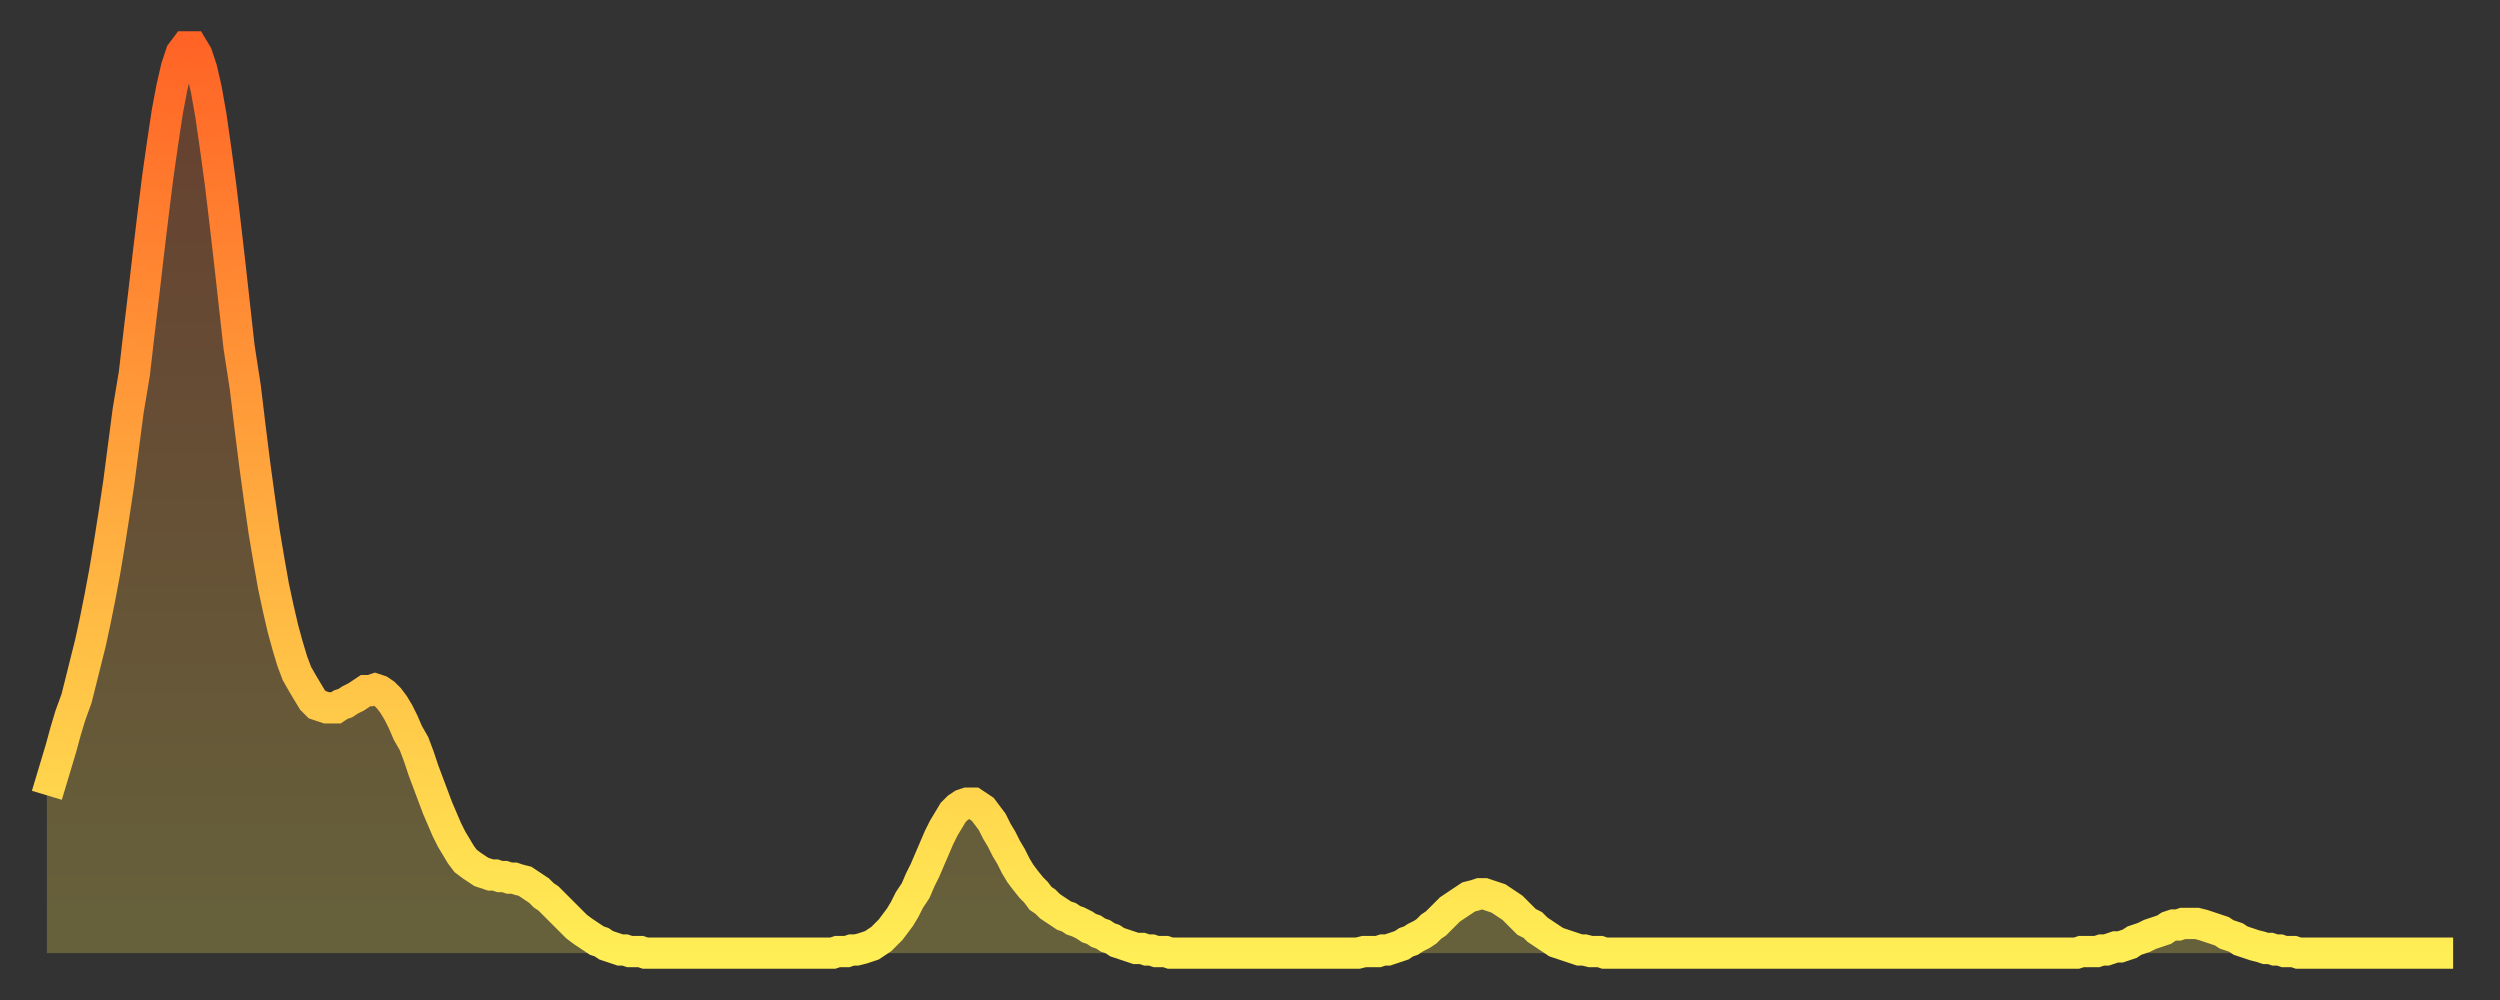 <?xml version="1.0" encoding="utf-8" ?>
<svg baseProfile="full" height="64" version="1.1" width="160" xmlns="http://www.w3.org/2000/svg" xmlns:ev="http://www.w3.org/2001/xml-events" xmlns:xlink="http://www.w3.org/1999/xlink"><rect width="100%" height="100%" fill="#333333" stroke="none"/><defs><linearGradient id="id1593252" x1="0" x2="0" y1="0" y2="1"><stop offset="0%" stop-color="#ff6426" /><stop offset="50%" stop-color="#ffa93e" /><stop offset="100%" stop-color="#ffee55" /></linearGradient></defs><g transform="translate(3,3)"><g><path d="M 0.0 47.9 0.3 46.9 0.6 45.9 0.9 44.9 1.2 43.8 1.5 42.8 1.9 41.7 2.2 40.5 2.5 39.3 2.8 38.1 3.1 36.7 3.4 35.2 3.7 33.6 4.0 31.8 4.3 29.9 4.6 27.9 4.9 25.6 5.2 23.3 5.6 20.9 5.9 18.3 6.2 15.8 6.5 13.2 6.8 10.7 7.1 8.3 7.4 6.2 7.7 4.2 8.0 2.6 8.3 1.3 8.6 0.4 8.9 0.0 9.3 0.0 9.6 0.5 9.9 1.4 10.2 2.7 10.5 4.4 10.8 6.5 11.1 8.7 11.4 11.2 11.7 13.8 12.0 16.5 12.3 19.2 12.7 21.8 13.0 24.3 13.3 26.7 13.6 28.9 13.9 31.0 14.2 32.8 14.5 34.5 14.8 35.9 15.1 37.2 15.4 38.3 15.7 39.3 16.0 40.1 16.4 40.8 16.7 41.3 17.0 41.8 17.3 42.1 17.6 42.2 17.9 42.3 18.2 42.3 18.5 42.3 18.8 42.1 19.1 42.0 19.4 41.8 19.8 41.6 20.1 41.4 20.4 41.2 20.7 41.2 21.0 41.1 21.3 41.2 21.6 41.4 21.9 41.7 22.2 42.1 22.5 42.6 22.8 43.2 23.1 43.9 23.5 44.6 23.8 45.4 24.1 46.3 24.4 47.1 24.7 47.9 25.0 48.7 25.3 49.4 25.6 50.1 25.9 50.7 26.2 51.2 26.5 51.7 26.8 52.1 27.2 52.4 27.5 52.6 27.8 52.8 28.1 52.9 28.4 53.0 28.7 53.0 29.0 53.1 29.3 53.1 29.6 53.2 29.9 53.2 30.2 53.3 30.6 53.4 30.9 53.6 31.2 53.8 31.5 54.0 31.8 54.3 32.1 54.5 32.4 54.8 32.7 55.1 33.0 55.4 33.3 55.7 33.6 56.0 33.9 56.3 34.3 56.6 34.6 56.8 34.9 57.0 35.2 57.2 35.5 57.3 35.8 57.5 36.1 57.6 36.4 57.7 36.7 57.8 37.0 57.8 37.3 57.9 37.7 57.9 38.0 57.9 38.3 58.0 38.6 58.0 38.9 58.0 39.2 58.0 39.5 58.0 39.8 58.0 40.1 58.0 40.4 58.0 40.7 58.0 41.0 58.0 41.4 58.0 41.7 58.0 42.0 58.0 42.3 58.0 42.6 58.0 42.9 58.0 43.2 58.0 43.5 58.0 43.8 58.0 44.1 58.0 44.4 58.0 44.7 58.0 45.1 58.0 45.4 58.0 45.7 58.0 46.0 58.0 46.3 58.0 46.6 58.0 46.9 58.0 47.2 58.0 47.5 58.0 47.8 58.0 48.1 58.0 48.5 58.0 48.8 58.0 49.1 58.0 49.4 58.0 49.7 58.0 50.0 58.0 50.3 58.0 50.6 57.9 50.9 57.9 51.2 57.9 51.5 57.8 51.8 57.8 52.2 57.7 52.5 57.6 52.8 57.5 53.1 57.3 53.4 57.1 53.7 56.8 54.0 56.5 54.3 56.1 54.6 55.7 54.9 55.2 55.2 54.6 55.6 54.0 55.9 53.3 56.2 52.7 56.5 52.0 56.8 51.3 57.1 50.6 57.4 50.0 57.7 49.5 58.0 49.0 58.3 48.7 58.6 48.5 58.9 48.4 59.3 48.4 59.6 48.6 59.9 48.8 60.2 49.2 60.5 49.6 60.8 50.2 61.1 50.7 61.4 51.3 61.7 51.8 62.0 52.4 62.3 52.9 62.6 53.3 63.0 53.8 63.3 54.1 63.6 54.5 63.9 54.7 64.2 55.0 64.5 55.2 64.8 55.4 65.1 55.6 65.4 55.7 65.7 55.9 66.0 56.0 66.4 56.2 66.7 56.4 67.0 56.5 67.3 56.7 67.6 56.8 67.9 57.0 68.2 57.1 68.5 57.3 68.8 57.4 69.1 57.5 69.4 57.6 69.7 57.7 70.1 57.7 70.4 57.8 70.7 57.8 71.0 57.9 71.3 57.9 71.6 57.9 71.9 58.0 72.2 58.0 72.5 58.0 72.8 58.0 73.1 58.0 73.5 58.0 73.8 58.0 74.1 58.0 74.4 58.0 74.7 58.0 75.0 58.0 75.3 58.0 75.6 58.0 75.9 58.0 76.2 58.0 76.5 58.0 76.8 58.0 77.2 58.0 77.5 58.0 77.8 58.0 78.1 58.0 78.4 58.0 78.7 58.0 79.0 58.0 79.3 58.0 79.6 58.0 79.9 58.0 80.2 58.0 80.5 58.0 80.9 58.0 81.2 58.0 81.5 58.0 81.8 58.0 82.1 58.0 82.4 58.0 82.7 58.0 83.0 58.0 83.3 58.0 83.6 58.0 83.9 58.0 84.3 57.9 84.6 57.9 84.9 57.9 85.2 57.9 85.5 57.8 85.8 57.8 86.1 57.7 86.4 57.6 86.7 57.5 87.0 57.3 87.3 57.2 87.6 57.0 88.0 56.8 88.3 56.6 88.6 56.3 88.9 56.1 89.2 55.8 89.5 55.5 89.8 55.2 90.1 55.0 90.4 54.8 90.7 54.6 91.0 54.4 91.4 54.3 91.7 54.2 92.0 54.2 92.3 54.3 92.6 54.4 92.9 54.5 93.2 54.7 93.5 54.9 93.8 55.1 94.1 55.4 94.4 55.7 94.7 56.0 95.1 56.2 95.4 56.5 95.7 56.7 96.0 56.9 96.3 57.1 96.6 57.3 96.9 57.4 97.2 57.5 97.5 57.6 97.8 57.7 98.1 57.8 98.4 57.8 98.8 57.9 99.1 57.9 99.4 57.9 99.7 58.0 100.0 58.0 100.3 58.0 100.6 58.0 100.9 58.0 101.2 58.0 101.5 58.0 101.8 58.0 102.2 58.0 102.5 58.0 102.8 58.0 103.1 58.0 103.4 58.0 103.7 58.0 104.0 58.0 104.3 58.0 104.6 58.0 104.9 58.0 105.2 58.0 105.5 58.0 105.9 58.0 106.2 58.0 106.5 58.0 106.8 58.0 107.1 58.0 107.4 58.0 107.7 58.0 108.0 58.0 108.3 58.0 108.6 58.0 108.9 58.0 109.3 58.0 109.6 58.0 109.9 58.0 110.2 58.0 110.5 58.0 110.8 58.0 111.1 58.0 111.4 58.0 111.7 58.0 112.0 58.0 112.3 58.0 112.6 58.0 113.0 58.0 113.3 58.0 113.6 58.0 113.9 58.0 114.2 58.0 114.5 58.0 114.8 58.0 115.1 58.0 115.4 58.0 115.7 58.0 116.0 58.0 116.3 58.0 116.7 58.0 117.0 58.0 117.3 58.0 117.6 58.0 117.9 58.0 118.2 58.0 118.5 58.0 118.8 58.0 119.1 58.0 119.4 58.0 119.7 58.0 120.1 58.0 120.4 58.0 120.7 58.0 121.0 58.0 121.3 58.0 121.6 58.0 121.9 58.0 122.2 58.0 122.5 58.0 122.8 58.0 123.1 58.0 123.4 58.0 123.8 58.0 124.1 58.0 124.4 58.0 124.7 58.0 125.0 58.0 125.3 58.0 125.6 58.0 125.9 58.0 126.2 58.0 126.5 58.0 126.8 58.0 127.2 58.0 127.5 58.0 127.8 58.0 128.1 58.0 128.4 58.0 128.7 58.0 129.0 58.0 129.3 58.0 129.6 58.0 129.9 58.0 130.2 57.9 130.5 57.9 130.9 57.9 131.2 57.9 131.5 57.8 131.8 57.8 132.1 57.7 132.4 57.6 132.7 57.6 133.0 57.5 133.3 57.4 133.6 57.2 133.9 57.1 134.2 57.0 134.6 56.8 134.9 56.7 135.2 56.6 135.5 56.5 135.8 56.3 136.1 56.2 136.4 56.2 136.7 56.1 137.0 56.1 137.3 56.1 137.6 56.1 138.0 56.2 138.3 56.3 138.6 56.4 138.9 56.5 139.2 56.6 139.5 56.8 139.8 56.9 140.1 57.0 140.4 57.2 140.7 57.3 141.0 57.4 141.3 57.5 141.7 57.6 142.0 57.7 142.3 57.7 142.6 57.8 142.9 57.8 143.2 57.9 143.5 57.9 143.8 57.9 144.1 58.0 144.4 58.0 144.7 58.0 145.1 58.0 145.4 58.0 145.7 58.0 146.0 58.0 146.3 58.0 146.6 58.0 146.9 58.0 147.2 58.0 147.5 58.0 147.8 58.0 148.1 58.0 148.4 58.0 148.8 58.0 149.1 58.0 149.4 58.0 149.7 58.0 150.0 58.0 150.3 58.0 150.6 58.0 150.9 58.0 151.2 58.0 151.5 58.0 151.8 58.0 152.1 58.0 152.5 58.0 152.8 58.0 153.1 58.0 153.4 58.0 153.7 58.0 154.0 58.0" fill="none" id="graph-curve" opacity="1" stroke="url(#id1593252)" stroke-width="2" /><path d="M 0 58 L 0.0 47.9 0.3 46.9 0.6 45.9 0.9 44.9 1.2 43.8 1.5 42.8 1.9 41.7 2.2 40.5 2.5 39.3 2.8 38.1 3.1 36.7 3.4 35.2 3.7 33.6 4.0 31.8 4.3 29.9 4.6 27.9 4.9 25.6 5.2 23.3 5.6 20.9 5.9 18.3 6.2 15.8 6.5 13.2 6.8 10.7 7.1 8.3 7.4 6.2 7.7 4.2 8.0 2.6 8.3 1.3 8.6 0.4 8.9 0.0 9.3 0.0 9.6 0.5 9.9 1.4 10.2 2.7 10.5 4.4 10.8 6.5 11.1 8.7 11.4 11.2 11.7 13.8 12.0 16.5 12.3 19.2 12.7 21.8 13.0 24.3 13.3 26.7 13.6 28.9 13.9 31.0 14.2 32.8 14.5 34.5 14.8 35.9 15.1 37.2 15.4 38.3 15.7 39.3 16.0 40.1 16.4 40.8 16.7 41.3 17.0 41.8 17.3 42.1 17.6 42.2 17.9 42.3 18.2 42.3 18.5 42.3 18.8 42.1 19.1 42.0 19.4 41.8 19.8 41.6 20.1 41.4 20.4 41.2 20.7 41.2 21.0 41.1 21.3 41.2 21.6 41.4 21.9 41.7 22.2 42.1 22.5 42.6 22.8 43.2 23.1 43.9 23.5 44.6 23.8 45.4 24.1 46.3 24.4 47.1 24.7 47.9 25.0 48.7 25.3 49.4 25.6 50.1 25.9 50.7 26.2 51.2 26.5 51.7 26.8 52.1 27.2 52.4 27.5 52.6 27.8 52.8 28.1 52.9 28.4 53.0 28.7 53.0 29.0 53.1 29.3 53.1 29.6 53.2 29.9 53.2 30.2 53.3 30.6 53.4 30.9 53.6 31.2 53.8 31.5 54.0 31.8 54.3 32.1 54.5 32.4 54.8 32.7 55.1 33.0 55.4 33.3 55.7 33.6 56.0 33.9 56.3 34.3 56.6 34.6 56.8 34.9 57.0 35.2 57.2 35.5 57.3 35.8 57.5 36.1 57.6 36.4 57.7 36.7 57.8 37.0 57.8 37.3 57.9 37.7 57.9 38.0 57.9 38.3 58.0 38.6 58.0 38.9 58.0 39.2 58.0 39.5 58.0 39.8 58.0 40.1 58.0 40.4 58.0 40.7 58.0 41.0 58.0 41.4 58.0 41.7 58.0 42.0 58.0 42.3 58.0 42.6 58.0 42.9 58.0 43.2 58.0 43.5 58.0 43.8 58.0 44.1 58.0 44.4 58.0 44.7 58.0 45.1 58.0 45.4 58.0 45.7 58.0 46.0 58.0 46.3 58.0 46.6 58.0 46.9 58.0 47.2 58.0 47.5 58.0 47.8 58.0 48.1 58.0 48.5 58.0 48.8 58.0 49.1 58.0 49.4 58.0 49.7 58.0 50.0 58.0 50.3 58.0 50.6 57.9 50.9 57.9 51.2 57.9 51.5 57.8 51.8 57.8 52.2 57.7 52.5 57.6 52.8 57.5 53.1 57.3 53.4 57.1 53.7 56.8 54.0 56.5 54.3 56.1 54.6 55.7 54.9 55.2 55.2 54.6 55.6 54.0 55.9 53.3 56.2 52.7 56.5 52.0 56.8 51.3 57.1 50.6 57.4 50.0 57.7 49.5 58.0 49.0 58.3 48.7 58.6 48.5 58.9 48.4 59.3 48.4 59.6 48.6 59.9 48.8 60.2 49.2 60.5 49.6 60.8 50.2 61.1 50.7 61.4 51.3 61.7 51.8 62.0 52.4 62.3 52.9 62.6 53.3 63.0 53.8 63.3 54.1 63.6 54.5 63.9 54.7 64.2 55.0 64.5 55.2 64.8 55.4 65.1 55.6 65.4 55.7 65.7 55.9 66.0 56.0 66.4 56.2 66.7 56.4 67.0 56.5 67.3 56.7 67.6 56.8 67.9 57.0 68.2 57.1 68.5 57.3 68.8 57.4 69.1 57.5 69.4 57.6 69.7 57.7 70.1 57.7 70.4 57.8 70.7 57.8 71.0 57.9 71.3 57.9 71.6 57.9 71.9 58.0 72.2 58.0 72.5 58.0 72.8 58.0 73.1 58.0 73.5 58.0 73.8 58.0 74.1 58.0 74.4 58.0 74.7 58.0 75.0 58.0 75.3 58.0 75.6 58.0 75.9 58.0 76.2 58.0 76.5 58.0 76.8 58.0 77.2 58.0 77.5 58.0 77.8 58.0 78.1 58.0 78.4 58.0 78.7 58.0 79.0 58.0 79.3 58.0 79.6 58.0 79.9 58.0 80.2 58.0 80.5 58.0 80.9 58.0 81.2 58.0 81.5 58.0 81.8 58.0 82.1 58.0 82.4 58.0 82.7 58.0 83.0 58.0 83.3 58.0 83.6 58.0 83.9 58.0 84.3 57.9 84.6 57.9 84.9 57.9 85.2 57.9 85.5 57.8 85.8 57.8 86.1 57.7 86.4 57.6 86.7 57.5 87.0 57.3 87.3 57.2 87.6 57.0 88.0 56.8 88.3 56.6 88.6 56.3 88.9 56.1 89.2 55.8 89.5 55.5 89.8 55.2 90.1 55.0 90.4 54.8 90.7 54.6 91.0 54.4 91.4 54.3 91.7 54.2 92.0 54.2 92.3 54.3 92.6 54.4 92.9 54.5 93.2 54.7 93.5 54.9 93.8 55.1 94.1 55.4 94.4 55.7 94.7 56.0 95.1 56.2 95.4 56.5 95.7 56.7 96.0 56.9 96.3 57.1 96.6 57.3 96.9 57.4 97.2 57.5 97.5 57.6 97.8 57.7 98.1 57.8 98.4 57.8 98.8 57.9 99.1 57.9 99.4 57.9 99.7 58.0 100.0 58.0 100.3 58.0 100.6 58.0 100.9 58.0 101.2 58.0 101.5 58.0 101.8 58.0 102.2 58.0 102.5 58.0 102.8 58.0 103.1 58.0 103.4 58.0 103.7 58.0 104.0 58.0 104.3 58.0 104.6 58.0 104.9 58.0 105.2 58.0 105.5 58.0 105.9 58.0 106.2 58.0 106.5 58.0 106.8 58.0 107.1 58.0 107.4 58.0 107.7 58.0 108.0 58.0 108.3 58.0 108.6 58.0 108.9 58.0 109.3 58.0 109.6 58.0 109.9 58.0 110.2 58.0 110.5 58.0 110.8 58.0 111.1 58.0 111.4 58.0 111.7 58.0 112.0 58.0 112.3 58.0 112.6 58.0 113.0 58.0 113.3 58.0 113.6 58.0 113.9 58.0 114.2 58.0 114.5 58.0 114.8 58.0 115.1 58.0 115.4 58.0 115.7 58.0 116.0 58.0 116.3 58.0 116.7 58.0 117.0 58.0 117.3 58.0 117.6 58.0 117.9 58.0 118.2 58.0 118.5 58.0 118.8 58.0 119.1 58.0 119.4 58.0 119.7 58.0 120.1 58.0 120.4 58.0 120.7 58.0 121.0 58.0 121.3 58.0 121.6 58.0 121.9 58.0 122.2 58.0 122.5 58.0 122.8 58.0 123.1 58.0 123.4 58.0 123.8 58.0 124.1 58.0 124.4 58.0 124.7 58.0 125.0 58.0 125.3 58.0 125.6 58.0 125.9 58.0 126.2 58.0 126.5 58.0 126.8 58.0 127.2 58.0 127.5 58.0 127.8 58.0 128.1 58.0 128.4 58.0 128.7 58.0 129.0 58.0 129.3 58.0 129.6 58.0 129.9 58.0 130.2 57.9 130.5 57.9 130.9 57.9 131.2 57.9 131.5 57.8 131.8 57.8 132.1 57.7 132.4 57.6 132.7 57.6 133.0 57.5 133.3 57.4 133.6 57.2 133.9 57.1 134.2 57.0 134.6 56.8 134.9 56.7 135.2 56.6 135.5 56.5 135.8 56.3 136.1 56.2 136.4 56.2 136.7 56.1 137.0 56.1 137.3 56.1 137.6 56.1 138.0 56.2 138.3 56.3 138.6 56.4 138.9 56.5 139.2 56.6 139.5 56.8 139.8 56.9 140.1 57.0 140.4 57.2 140.7 57.3 141.0 57.4 141.3 57.5 141.7 57.6 142.0 57.7 142.3 57.7 142.6 57.8 142.9 57.8 143.2 57.9 143.5 57.9 143.8 57.9 144.1 58.0 144.4 58.0 144.7 58.0 145.1 58.0 145.4 58.0 145.7 58.0 146.0 58.0 146.3 58.0 146.6 58.0 146.9 58.0 147.2 58.0 147.5 58.0 147.8 58.0 148.1 58.0 148.4 58.0 148.8 58.0 149.1 58.0 149.4 58.0 149.7 58.0 150.0 58.0 150.3 58.0 150.6 58.0 150.9 58.0 151.2 58.0 151.5 58.0 151.8 58.0 152.1 58.0 152.5 58.0 152.8 58.0 153.1 58.0 153.4 58.0 153.7 58.0 154.0 58.0 154 58" fill="url(#id1593252)" fill-opacity=".25" id="graph-shadow" /></g></g></svg>